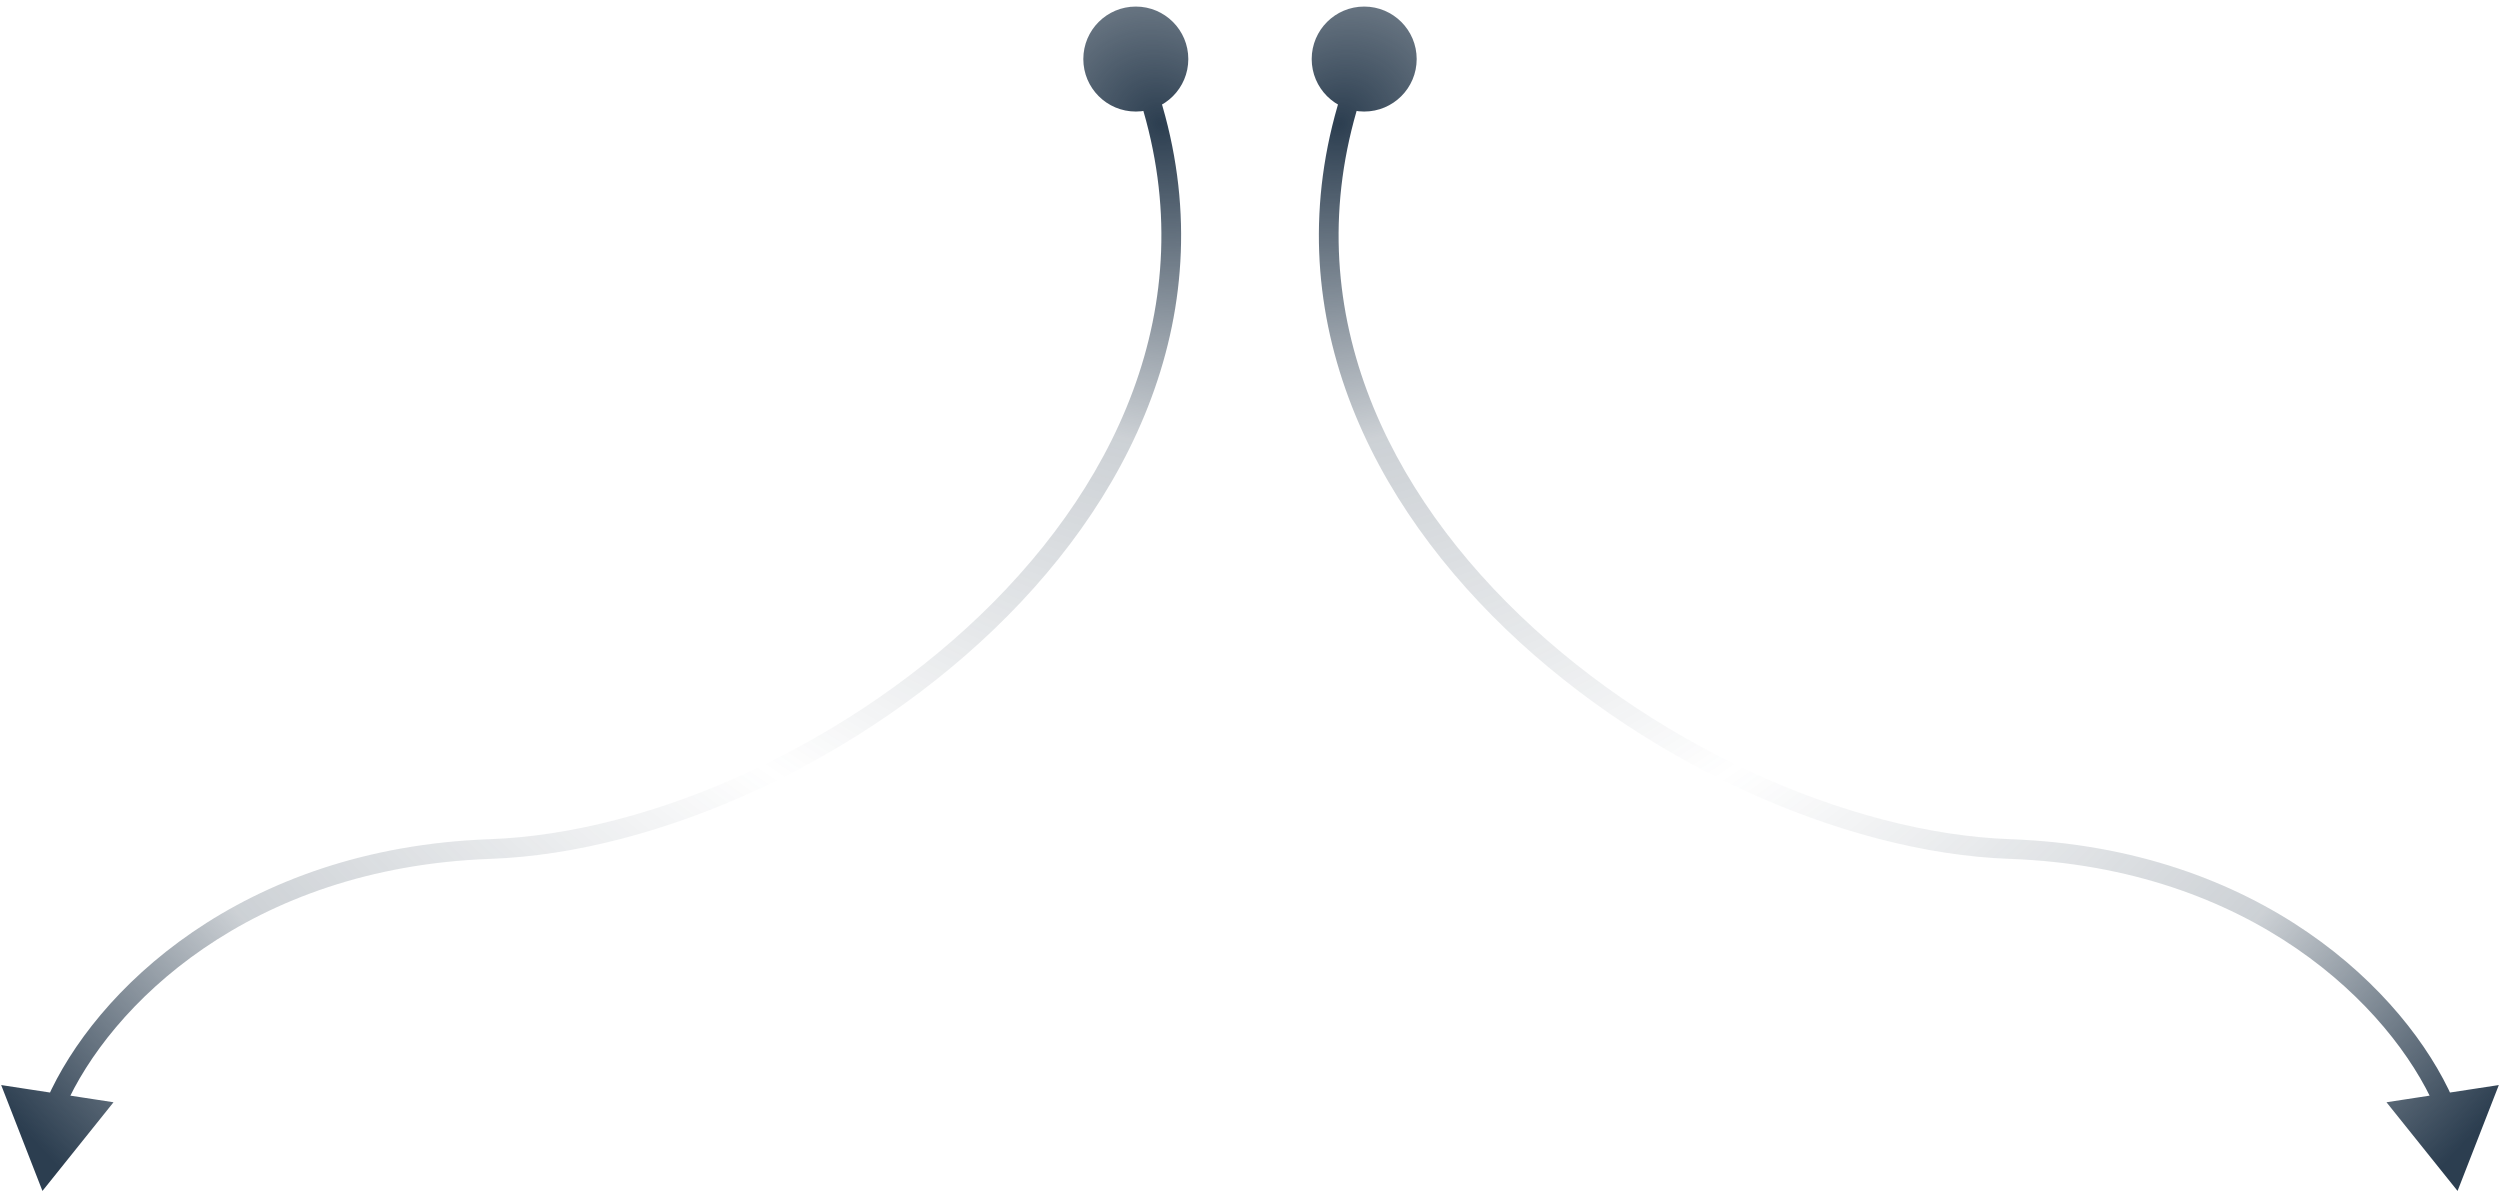 <svg width="254" height="122" viewBox="0 0 254 122" fill="none" xmlns="http://www.w3.org/2000/svg">
<path d="M249.688 121L242.467 111.989L253.881 110.241L249.688 121ZM204.182 86.26L204.146 87.26L204.182 86.26ZM138.602 11.333C135.656 11.333 133.268 8.946 133.268 6C133.268 3.054 135.656 0.667 138.602 0.667C141.547 0.667 143.935 3.054 143.935 6C143.935 8.946 141.547 11.333 138.602 11.333ZM248.326 112.104L247.411 112.507C242.904 102.263 228.797 88.142 204.146 87.26L204.182 86.26L204.218 85.261C229.652 86.172 244.433 100.771 249.241 111.701L248.326 112.104ZM204.182 86.26L204.146 87.26C187.133 86.651 166.154 77.24 151.61 62.557C137.038 47.846 128.78 27.672 137.674 5.626L138.602 6L139.529 6.374C131.024 27.453 138.827 46.81 153.031 61.149C167.262 75.516 187.773 84.672 204.218 85.261L204.182 86.26Z" fill="url(#paint0_radial_759_9727)"/>
<path d="M4.312 121L11.533 111.989L0.119 110.241L4.312 121ZM49.818 86.26L49.854 87.26L49.818 86.26ZM115.398 11.333C118.344 11.333 120.732 8.946 120.732 6C120.732 3.054 118.344 0.667 115.398 0.667C112.453 0.667 110.065 3.054 110.065 6C110.065 8.946 112.453 11.333 115.398 11.333ZM5.674 112.104L6.589 112.507C11.096 102.263 25.203 88.142 49.854 87.26L49.818 86.26L49.782 85.261C24.348 86.172 9.567 100.771 4.759 111.701L5.674 112.104ZM49.818 86.26L49.854 87.26C66.867 86.651 87.846 77.24 102.39 62.557C116.962 47.846 125.22 27.672 116.326 5.626L115.398 6L114.471 6.374C122.976 27.453 115.173 46.81 100.969 61.149C86.739 75.516 66.227 84.672 49.782 85.261L49.818 86.26Z" fill="url(#paint1_radial_759_9727)"/>
<defs>
<radialGradient id="paint0_radial_759_9727" cx="0" cy="0" r="1" gradientUnits="userSpaceOnUse" gradientTransform="translate(135.925 11.99) rotate(42.16) scale(155.273 172.64)">
<stop stop-color="#2C3E50"/>
<stop offset="0.2" stop-color="#2C3E50" stop-opacity="0.24"/>
<stop offset="0.495" stop-color="#2C3E50" stop-opacity="0"/>
<stop offset="0.8" stop-color="#2C3E50" stop-opacity="0.24"/>
<stop offset="1" stop-color="#2C3E50"/>
</radialGradient>
<radialGradient id="paint1_radial_759_9727" cx="0" cy="0" r="1" gradientUnits="userSpaceOnUse" gradientTransform="translate(118.075 11.99) rotate(137.841) scale(155.273 172.64)">
<stop stop-color="#2C3E50"/>
<stop offset="0.2" stop-color="#2C3E50" stop-opacity="0.24"/>
<stop offset="0.495" stop-color="#2C3E50" stop-opacity="0"/>
<stop offset="0.8" stop-color="#2C3E50" stop-opacity="0.24"/>
<stop offset="1" stop-color="#2C3E50"/>
</radialGradient>
</defs>
</svg>
